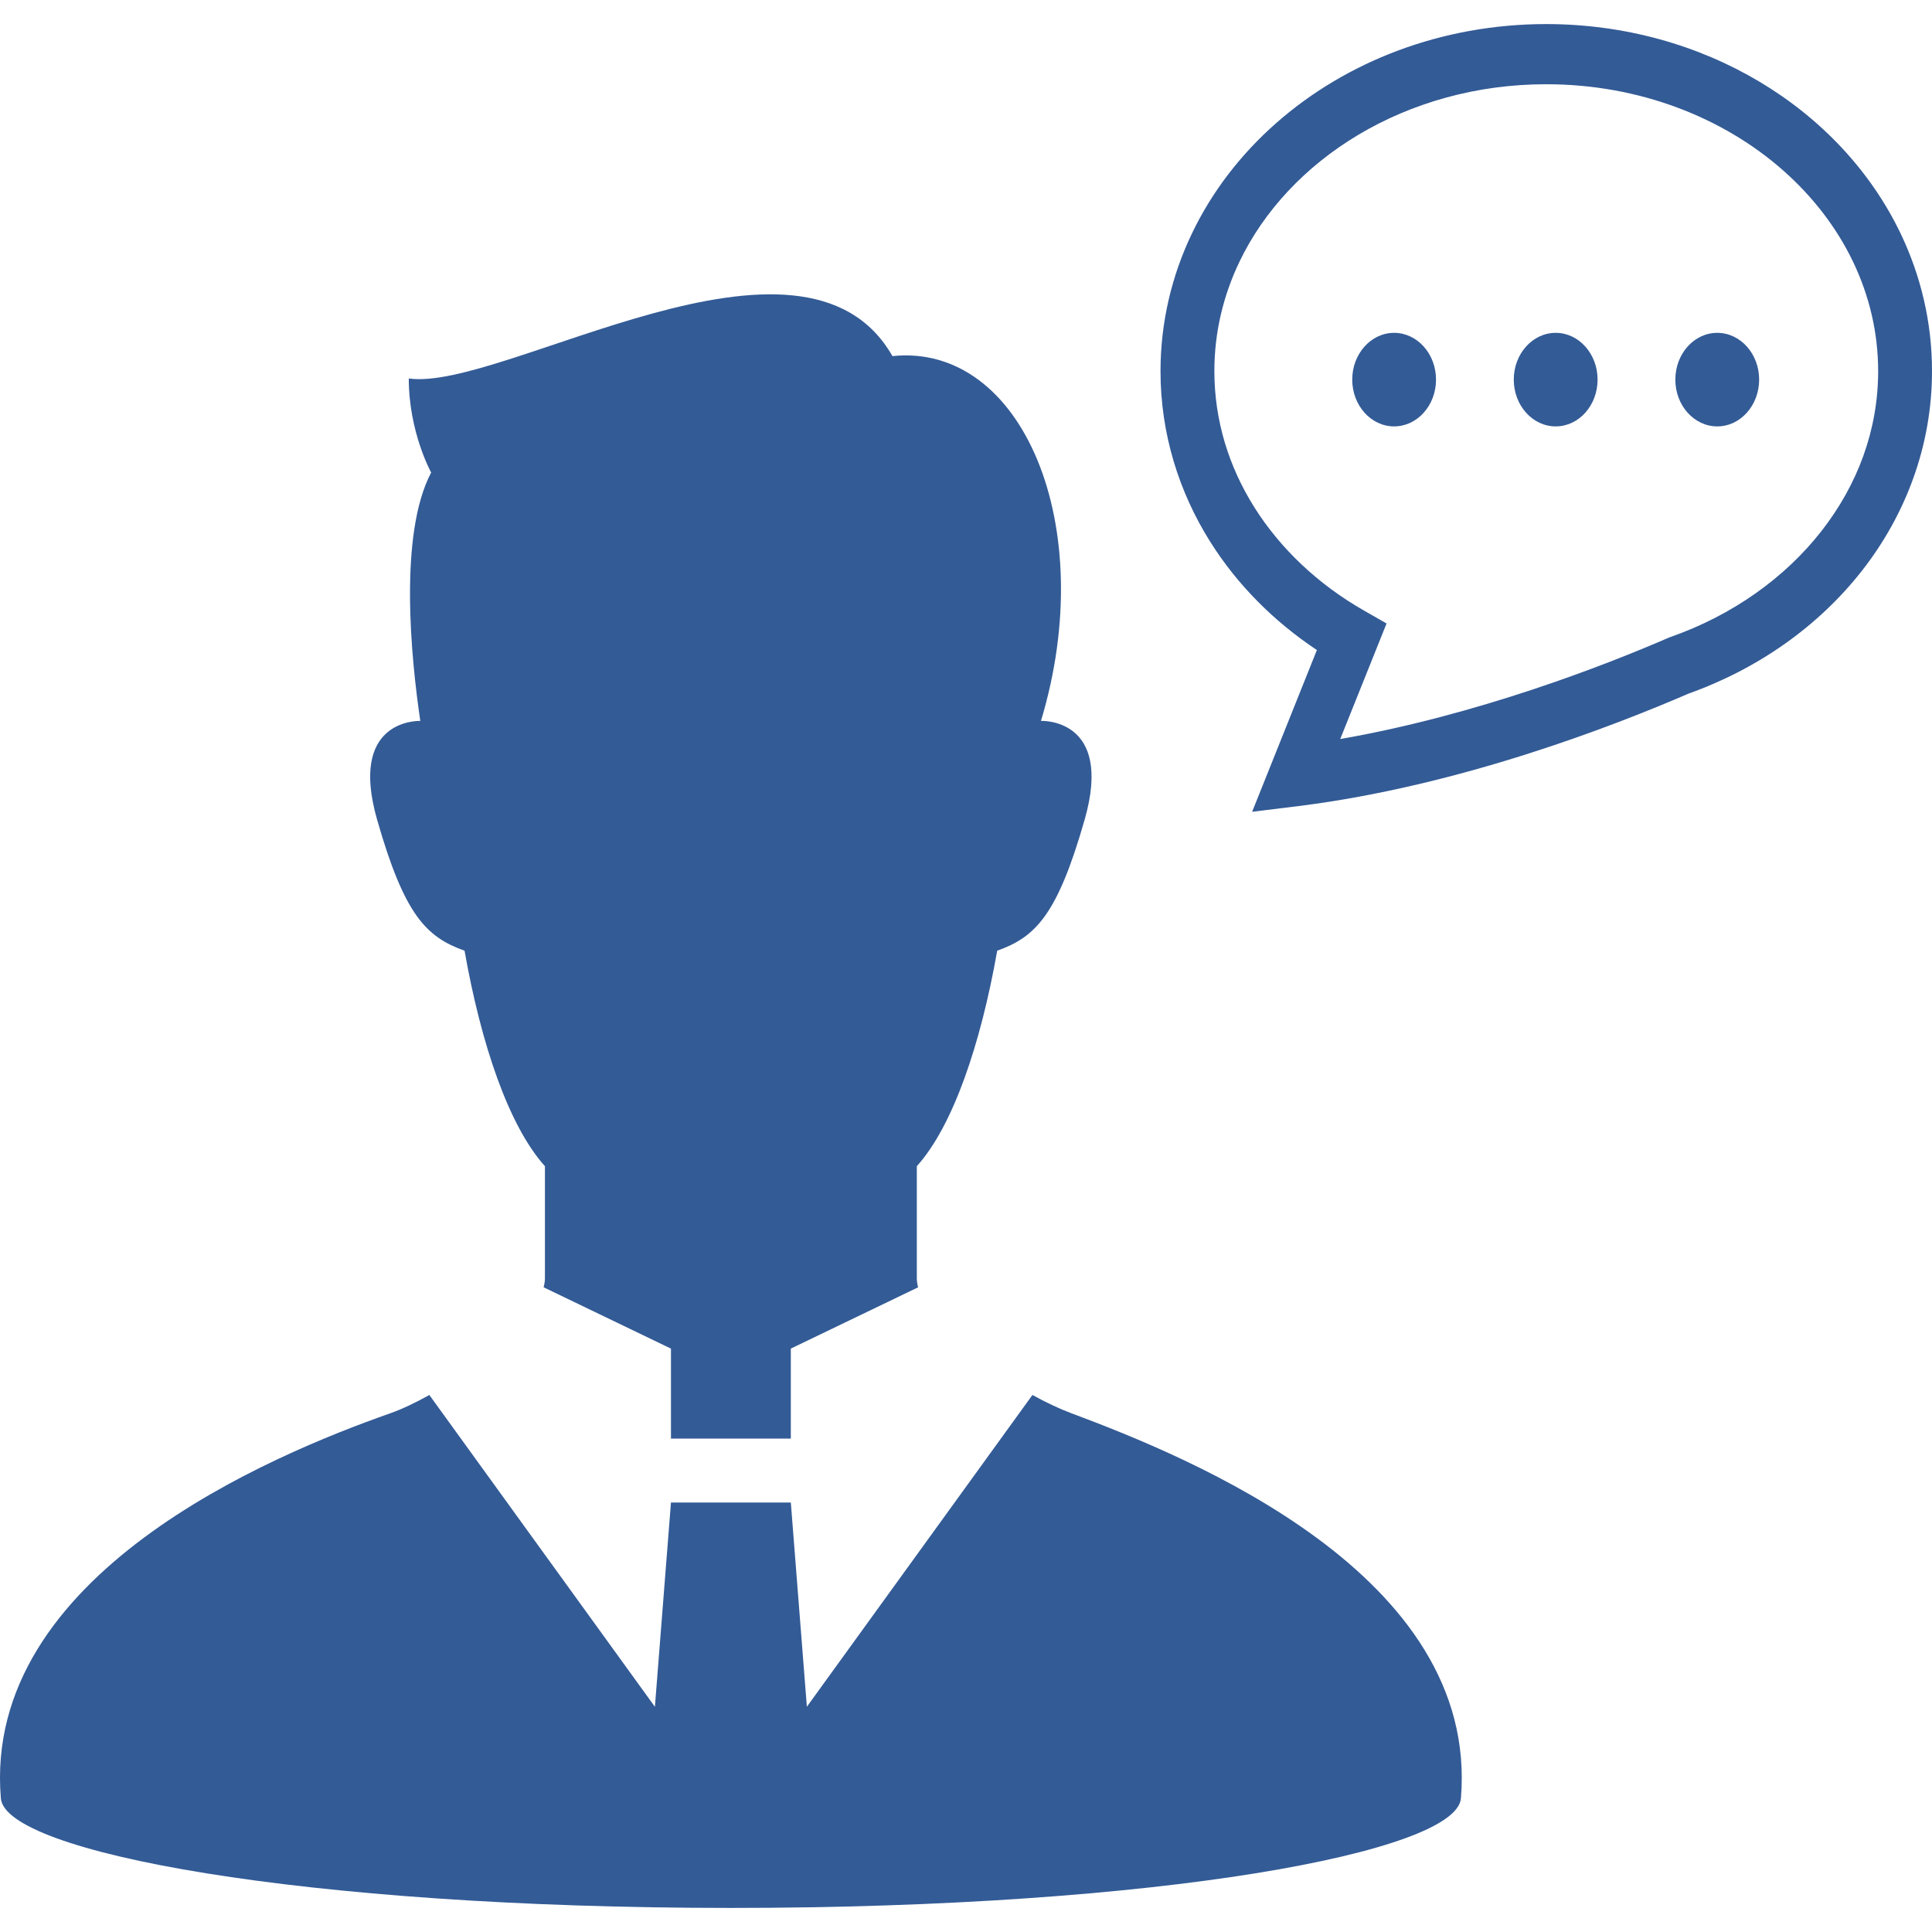 <svg height="800" width="800" version="1.1" id="_x32_" xmlns="http://www.w3.org/2000/svg" viewBox="0 0 512 512" xml:space="preserve" fill="#335b96"><g id="SVGRepo_iconCarrier"><style>.st0{fill:#335b96}</style><path class="st0" d="M283.92 374.523c-3.227-1.207-6.742-2.87-10.316-4.839l-59.776 82.622-4.251-54.124h-31.765l-4.257 54.133-59.774-82.631c-3.677 2.06-7.225 3.747-10.323 4.839C72.164 385.542-4.734 417.233.229 476.594c1.192 14.245 79.52 29.028 193.462 29.028 113.937 0 192.274-14.782 193.466-29.028 4.963-59.419-72.134-90.439-103.237-102.071z"/><path class="st0" d="M123.113 251.946c4.35 24.652 11.663 46.399 21.3 57.111v29.722c0 .753-.132 1.546-.352 2.366l33.751 16.254v23.841h31.765v-23.848l33.73-16.238c-.211-.819-.339-1.614-.339-2.374v-29.722c9.637-10.712 16.95-32.46 21.301-57.111 10.15-3.623 15.948-9.422 23.191-34.792 7.71-27.025-11.593-26.107-11.593-26.107 15.613-51.676-4.938-100.242-39.359-96.677-23.742-41.534-103.254 9.488-128.178 5.931 0 14.244 5.931 24.924 5.931 24.924-8.66 16.445-5.319 49.236-2.878 65.822-1.414-.025-18.868.157-11.465 26.107 7.246 25.369 13.045 31.168 23.195 34.791zM503.687 61.893c-7.999-16.685-21.135-30.524-37.382-40.228-16.263-9.695-35.686-15.271-56.54-15.287-27.765.016-53.062 9.918-71.658 26.322-9.293 8.206-16.924 18.066-22.24 29.193-5.327 11.109-8.318 23.492-8.318 36.464-.008 16.528 4.877 32.08 13.24 45.324 7.144 11.324 16.805 21.011 28.2 28.588l-17.161 42.866 12.392-1.53c42.812-5.353 83.793-21.376 103.257-29.788 18.492-6.601 34.454-17.885 45.944-32.543 11.564-14.758 18.592-33.098 18.579-52.918.013-12.97-2.995-25.353-8.313-36.463zm-21.012 78.884c-9.62 12.301-23.497 22.244-39.926 28.018l-.223.066-.224.1c-16.842 7.312-50.911 20.589-87.126 26.893l12.276-30.624-6.026-3.449c-12.16-6.948-22.116-16.412-28.97-27.273-6.861-10.895-10.626-23.121-10.637-36.15 0-10.232 2.328-19.953 6.63-28.953 6.439-13.475 17.421-25.263 31.517-33.676 14.1-8.412 31.264-13.409 49.798-13.401 24.751-.008 46.998 8.884 62.827 22.873 7.908 6.99 14.212 15.221 18.505 24.204 4.297 9 6.626 18.72 6.634 28.953-.007 15.583-5.418 30.093-15.055 42.419z"/><path class="st0" d="M369.454 88.207c-6.129 0-11.098 5.559-11.098 12.391 0 6.849 4.968 12.4 11.098 12.4 6.13 0 11.105-5.551 11.105-12.4 0-6.832-4.976-12.391-11.105-12.391zM412.275 88.207c-6.134 0-11.109 5.559-11.109 12.391 0 6.849 4.976 12.4 11.109 12.4 6.13 0 11.101-5.551 11.101-12.4 0-6.832-4.971-12.391-11.101-12.391zM455.083 88.207c-6.129 0-11.102 5.559-11.102 12.391 0 6.849 4.972 12.4 11.102 12.4 6.138 0 11.109-5.551 11.109-12.4.001-6.832-4.971-12.391-11.109-12.391z"/></g></svg>